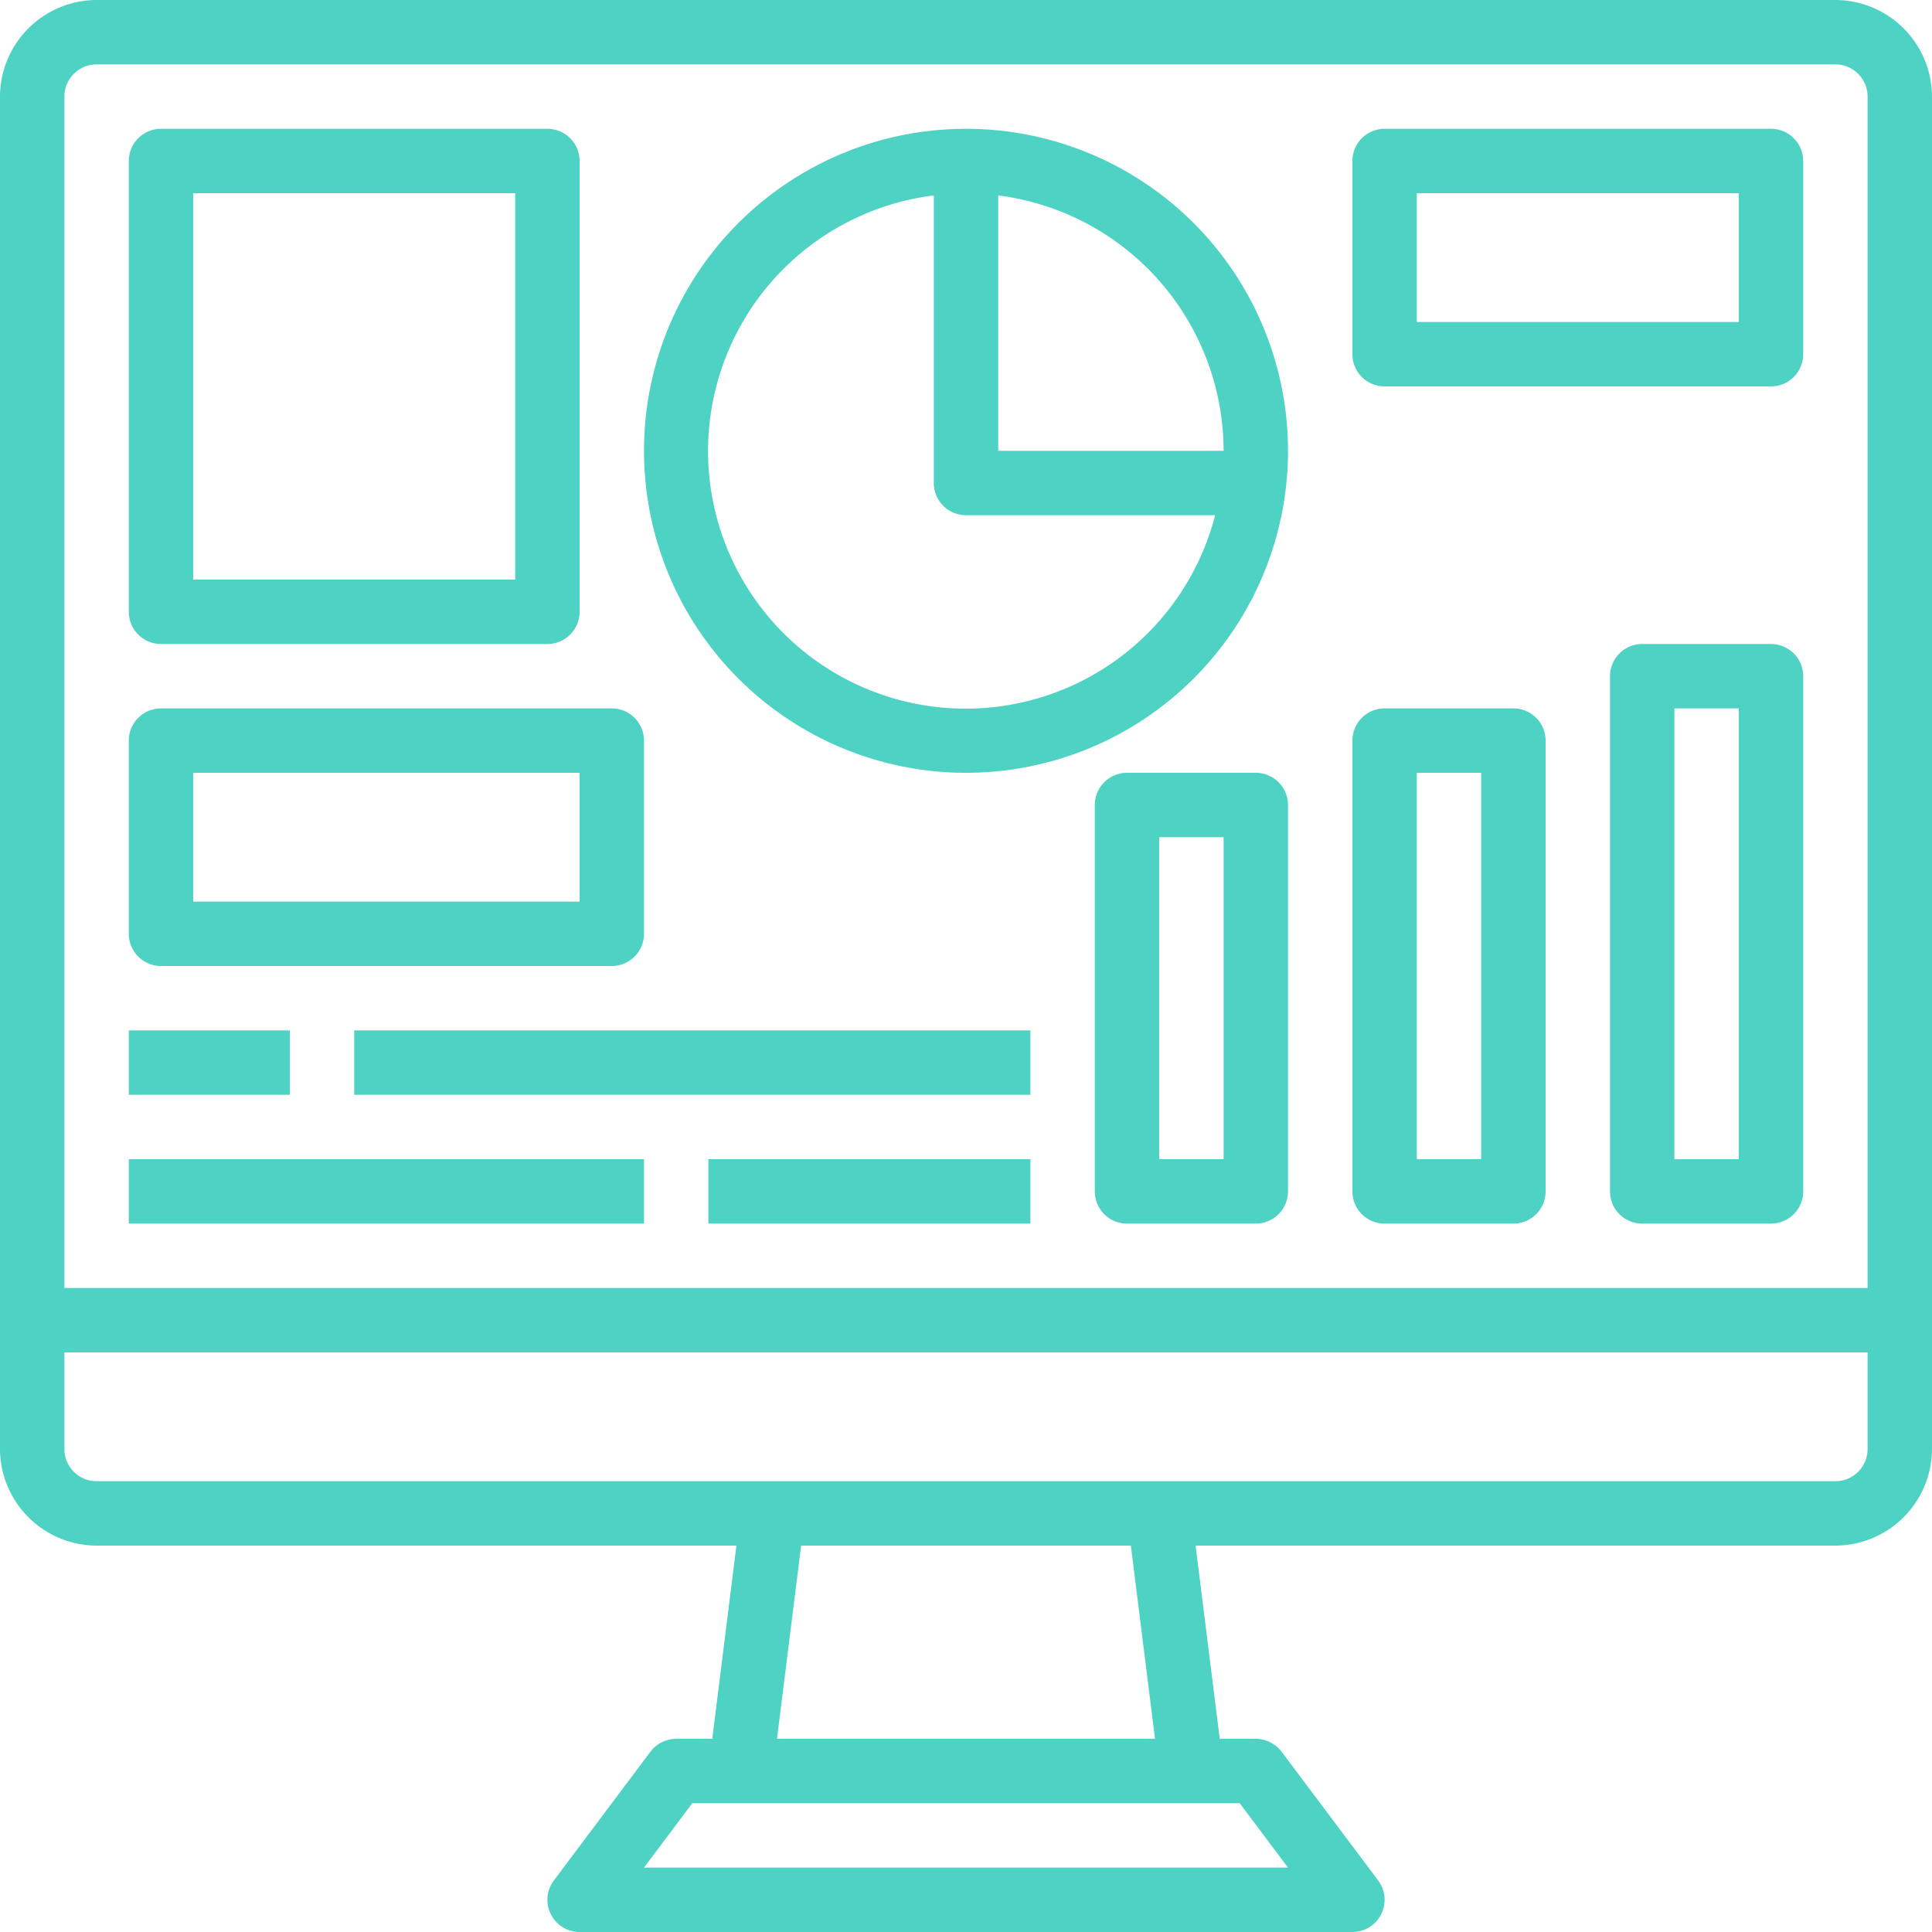 <svg xmlns="http://www.w3.org/2000/svg" width="60" height="60" viewBox="0 0 60 60">
  <g id="computer-data-online-marketing-seo" transform="translate(-2 -2)">
    <path id="Trazado_79" data-name="Trazado 79" d="M32,26A10,10,0,1,0,22,16,10,10,0,0,0,32,26Zm8-10H33V8.069A8.008,8.008,0,0,1,40,16ZM31,8.069V17a1,1,0,0,0,1,1h7.737A8,8,0,1,1,31,8.069Z" fill="#4ed2c3"/>
    <path id="Trazado_80" data-name="Trazado 80" d="M6,34h5v2H6Z" fill="#4ed2c3"/>
    <path id="Trazado_81" data-name="Trazado 81" d="M13,34H34v2H13Z" fill="#4ed2c3"/>
    <path id="Trazado_82" data-name="Trazado 82" d="M6,38H22v2H6Z" fill="#4ed2c3"/>
    <path id="Trazado_83" data-name="Trazado 83" d="M24,38H34v2H24Z" fill="#4ed2c3"/>
    <path id="Trazado_84" data-name="Trazado 84" d="M45,14H57a1,1,0,0,0,1-1V7a1,1,0,0,0-1-1H45a1,1,0,0,0-1,1v6A1,1,0,0,0,45,14Zm1-6H56v4H46Z" fill="#4ed2c3"/>
    <path id="Trazado_85" data-name="Trazado 85" d="M7,22H19a1,1,0,0,0,1-1V7a1,1,0,0,0-1-1H7A1,1,0,0,0,6,7V21A1,1,0,0,0,7,22ZM8,8H18V20H8Z" fill="#4ed2c3"/>
    <path id="Trazado_86" data-name="Trazado 86" d="M41,26H37a1,1,0,0,0-1,1V39a1,1,0,0,0,1,1h4a1,1,0,0,0,1-1V27A1,1,0,0,0,41,26ZM40,38H38V28h2Z" fill="#4ed2c3"/>
    <path id="Trazado_87" data-name="Trazado 87" d="M45,40h4a1,1,0,0,0,1-1V25a1,1,0,0,0-1-1H45a1,1,0,0,0-1,1V39A1,1,0,0,0,45,40Zm1-14h2V38H46Z" fill="#4ed2c3"/>
    <path id="Trazado_88" data-name="Trazado 88" d="M57,22H53a1,1,0,0,0-1,1V39a1,1,0,0,0,1,1h4a1,1,0,0,0,1-1V23A1,1,0,0,0,57,22ZM56,38H54V24h2Z" fill="#4ed2c3"/>
    <path id="Trazado_89" data-name="Trazado 89" d="M7,32H21a1,1,0,0,0,1-1V25a1,1,0,0,0-1-1H7a1,1,0,0,0-1,1v6A1,1,0,0,0,7,32Zm1-6H20v4H8Z" fill="#4ed2c3"/>
    <path id="Trazado_90" data-name="Trazado 90" d="M59,2H5A3.009,3.009,0,0,0,2,5V47a3.009,3.009,0,0,0,3,3H24.87l-.75,6H23a1.014,1.014,0,0,0-.8.4l-3,4A1,1,0,0,0,20,62H44a1,1,0,0,0,.8-1.6l-3-4A1.014,1.014,0,0,0,41,56H39.88l-.75-6H59a3.009,3.009,0,0,0,3-3V5a3.009,3.009,0,0,0-3-3ZM40.5,58,42,60H22l1.5-2ZM26.13,56l.75-6H37.12l.75,6ZM60,47a1,1,0,0,1-1,1H5a1,1,0,0,1-1-1V44H60Zm0-5H4V5A1,1,0,0,1,5,4H59a1,1,0,0,1,1,1Z" fill="#4ed2c3"/>
  </g>
</svg>
